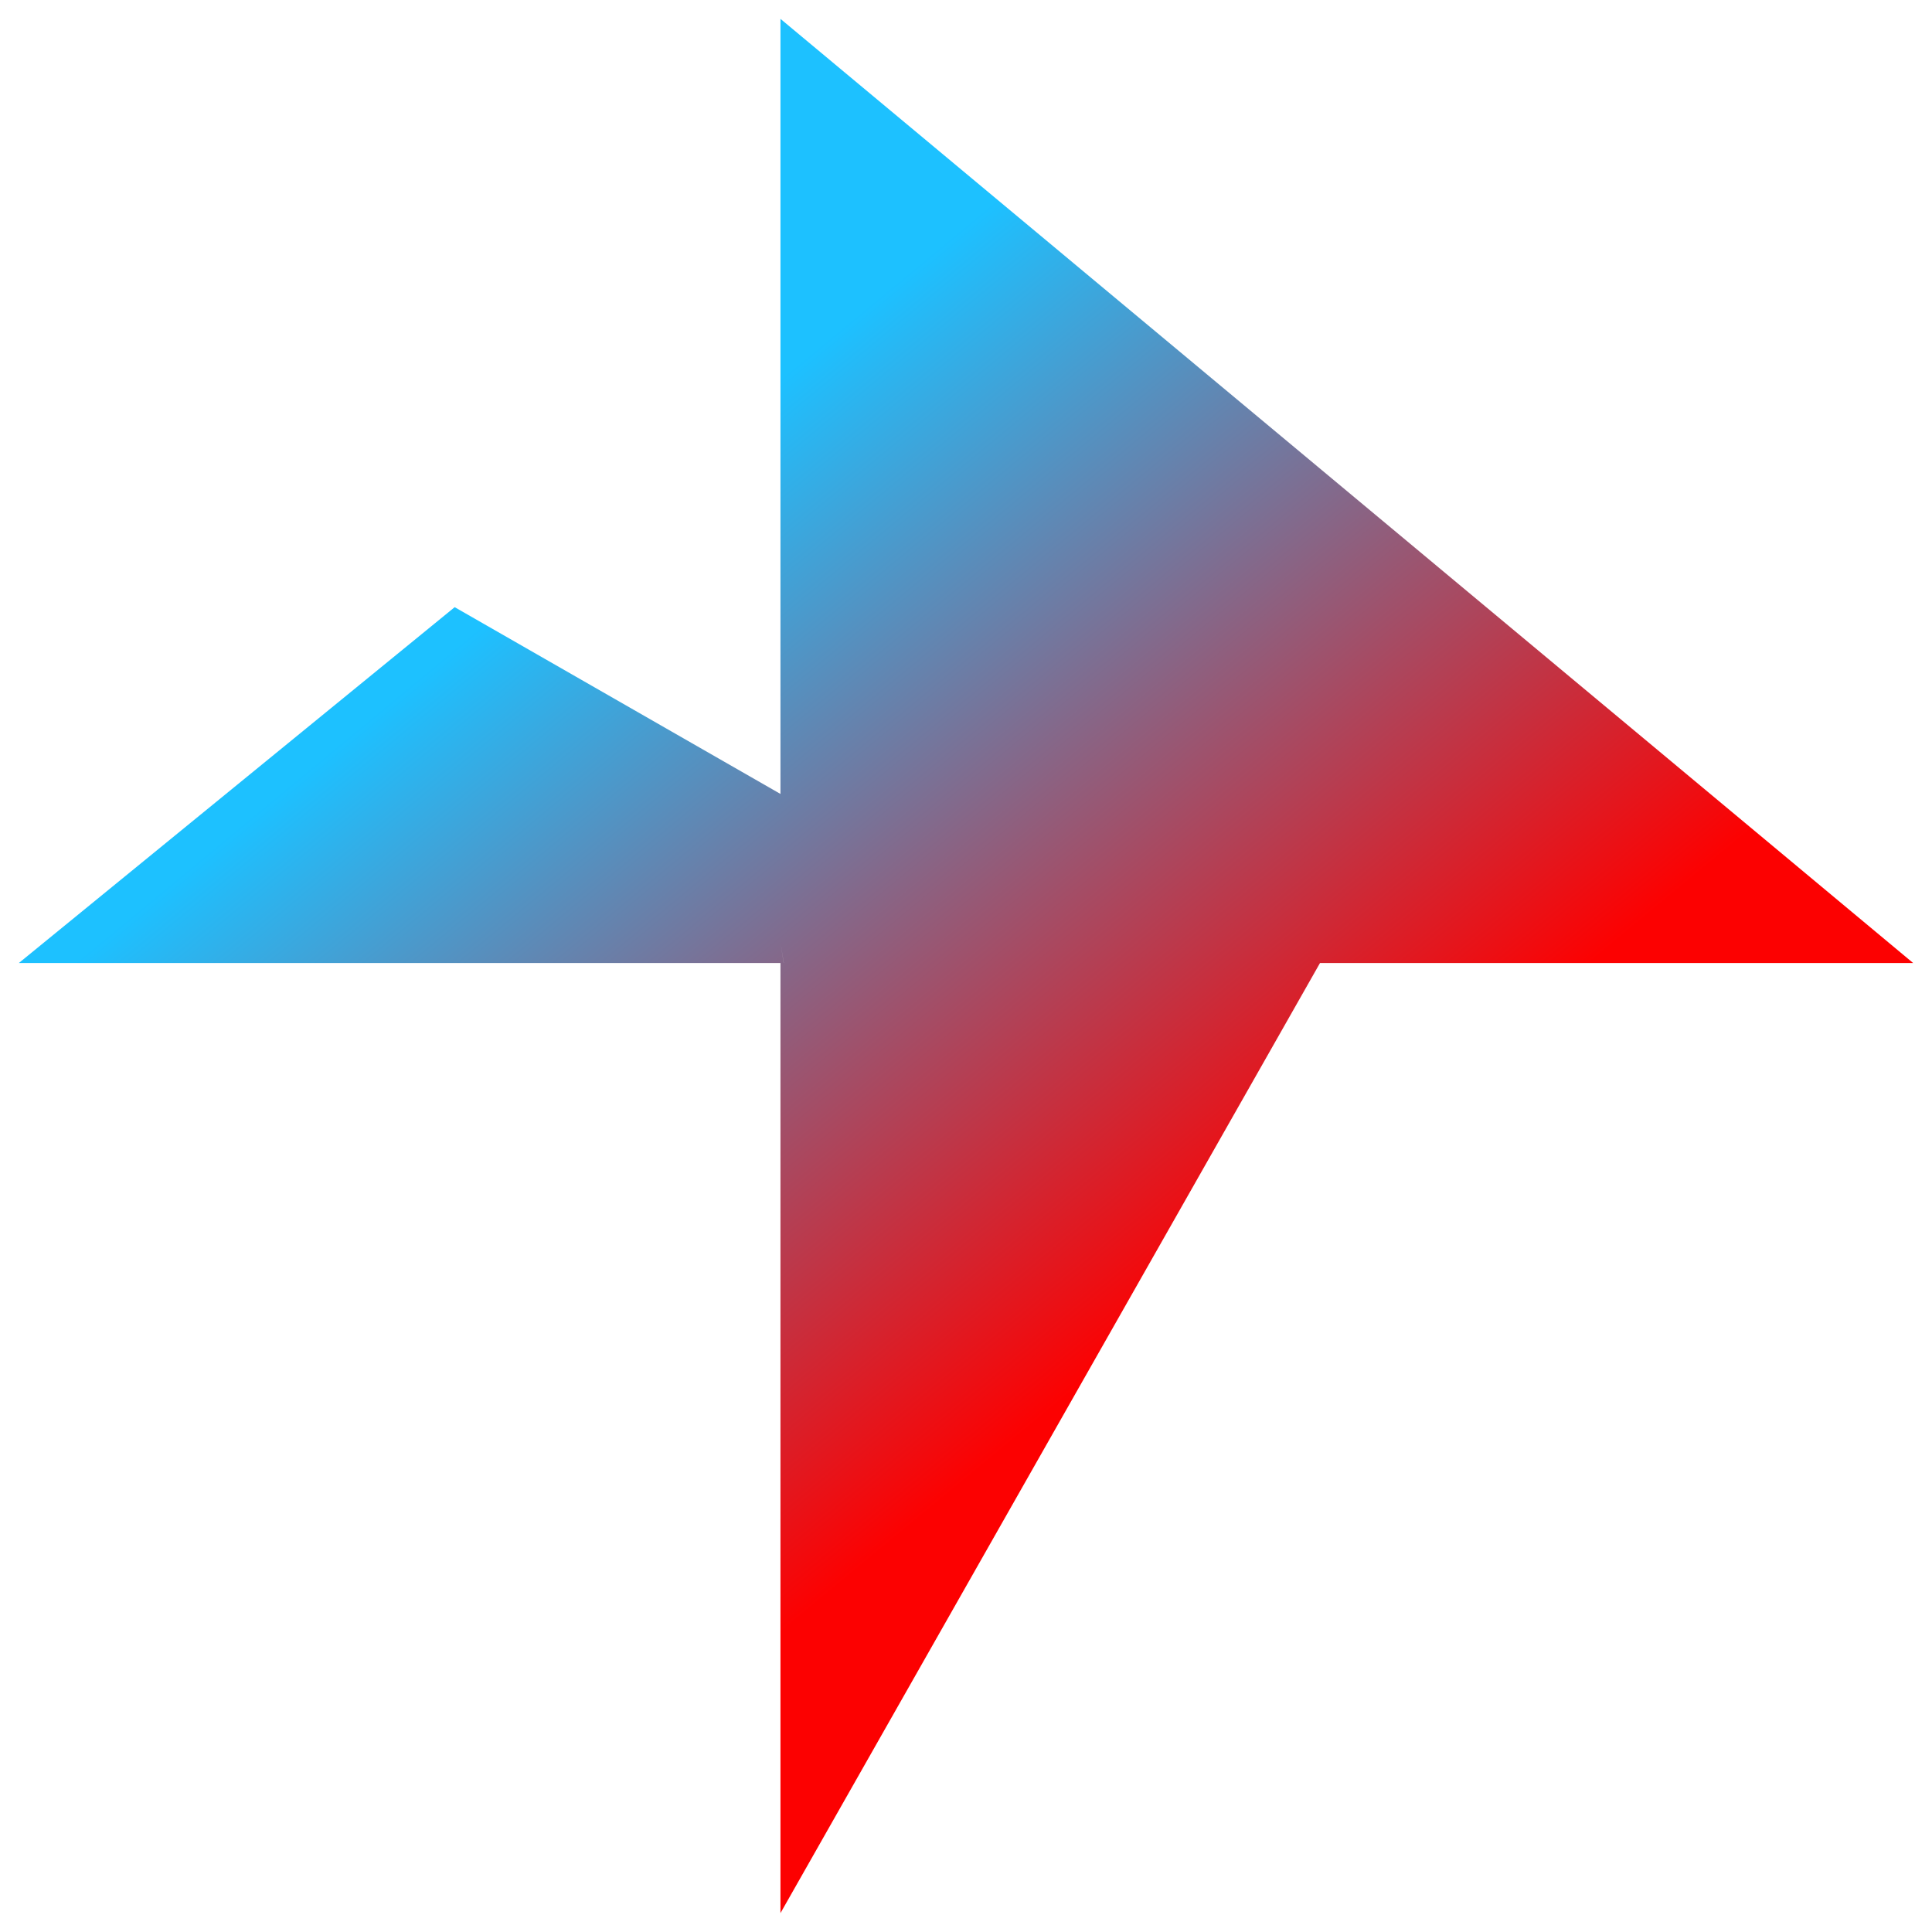 <?xml version="1.0" encoding="UTF-8" standalone="no"?>
<svg
   xmlns:osb="http://www.openswatchbook.org/uri/2009/osb"
   xmlns:dc="http://purl.org/dc/elements/1.1/"
   xmlns:cc="http://creativecommons.org/ns#"
   xmlns:rdf="http://www.w3.org/1999/02/22-rdf-syntax-ns#"
   xmlns:svg="http://www.w3.org/2000/svg"
   xmlns="http://www.w3.org/2000/svg"
   xmlns:xlink="http://www.w3.org/1999/xlink"
   xmlns:sodipodi="http://sodipodi.sourceforge.net/DTD/sodipodi-0.dtd"
   xmlns:inkscape="http://www.inkscape.org/namespaces/inkscape"
   width="512"
   height="512"
   viewBox="0 0 135.467 135.467"
   version="1.1"
   id="svg8"
   inkscape:export-filename="/data/Programming/pastin/favicon.png"
   inkscape:export-xdpi="25.38785"
   inkscape:export-ydpi="25.38785"
   inkscape:version="1.0.1 (3bc2e813f5, 2020-09-07)"
   sodipodi:docname="favicon.svg">
  <style
     id="style1616"></style>
  <defs
     id="defs2">
    <linearGradient
       inkscape:collect="always"
       id="linearGradient3852">
      <stop
         style="stop-color:#1cc0ff;stop-opacity:1"
         offset="0"
         id="stop3848" />
      <stop
         style="stop-color:#fc0000;stop-opacity:1"
         offset="1"
         id="stop3850" />
    </linearGradient>
    <linearGradient
       id="linearGradient3563"
       osb:paint="solid">
      <stop
         style="stop-color:#001dff;stop-opacity:1;"
         offset="0"
         id="stop3561" />
    </linearGradient>
    <linearGradient
       id="linearGradient3958"
       osb:paint="solid">
      <stop
         style="stop-color:#000000;stop-opacity:1;"
         offset="0"
         id="stop3956" />
    </linearGradient>
    <linearGradient
       inkscape:collect="always"
       xlink:href="#linearGradient3852"
       id="linearGradient3854"
       x1="38.247"
       y1="40.257"
       x2="81.447"
       y2="92.449"
       gradientUnits="userSpaceOnUse" />
  </defs>
  <sodipodi:namedview
     id="base"
     pagecolor="#ffffff"
     bordercolor="#666666"
     borderopacity="1.0"
     inkscape:pageopacity="0"
     inkscape:pageshadow="2"
     inkscape:zoom="1.28"
     inkscape:cx="162.27697"
     inkscape:cy="253.84459"
     inkscape:document-units="mm"
     inkscape:current-layer="layer1"
     inkscape:document-rotation="0"
     showgrid="false"
     inkscape:window-width="1920"
     inkscape:window-height="1050"
     inkscape:window-x="0"
     inkscape:window-y="30"
     inkscape:window-maximized="1"
     units="px" />
  <g
     inkscape:label="Layer 1"
     inkscape:groupmode="layer"
     id="layer1">
    <path
       id="path2009"
       style="opacity:0.998;fill:url(#linearGradient3854);fill-opacity:1;stroke:#333333;stroke-width:0;stroke-miterlimit:4;stroke-dasharray:none"
       inkscape:transform-center-x="4.2798445e-06"
       d="M 54.724,1.323 54.724,55.669 31.881,42.573 1.323,67.523 54.95,67.523 54.724,66.074 54.955,67.523 H 54.724 v 5.003 3.291 58.326 L 92.556,67.523 h 41.588 z"
       sodipodi:nodetypes="cccccccccccccc"
       inkscape:export-xdpi="25.38785"
       inkscape:export-ydpi="25.38785"
       inkscape:transform-center-y="1.8537104e-06" />
  </g>
</svg>
